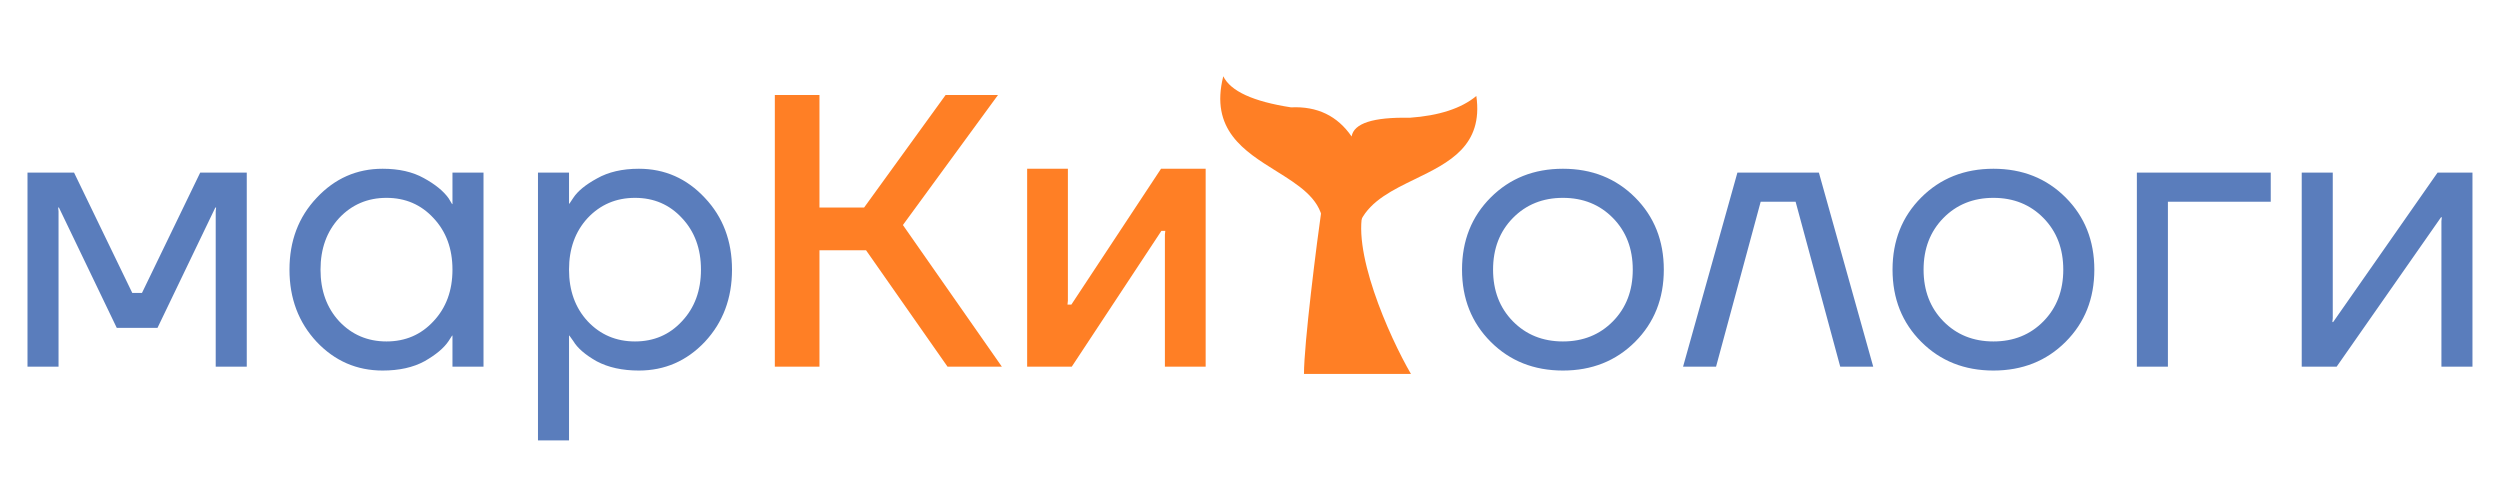 <?xml version="1.0" encoding="UTF-8"?> <svg xmlns="http://www.w3.org/2000/svg" width="225" height="45" viewBox="0 0 225 45" fill="none"><path d="M2.475 33V15.537H6.666L11.905 26.364H12.778L18.017 15.537H22.209V33H19.414V19.03L19.449 18.68H19.38L14.175 29.507H10.508L5.304 18.68H5.234L5.269 19.03V33H2.475ZM28.498 30.765C26.868 29.018 26.053 26.853 26.053 24.268C26.053 21.684 26.868 19.53 28.498 17.807C30.128 16.061 32.107 15.188 34.435 15.188C35.902 15.188 37.136 15.467 38.138 16.026C39.162 16.585 39.907 17.19 40.373 17.842L40.687 18.366H40.722V15.537H43.516V33H40.722V30.206H40.687L40.373 30.695C39.954 31.323 39.232 31.929 38.207 32.511C37.183 33.07 35.925 33.349 34.435 33.349C32.107 33.349 30.128 32.488 28.498 30.765ZM30.524 19.623C29.406 20.834 28.847 22.383 28.847 24.268C28.847 26.154 29.406 27.703 30.524 28.914C31.665 30.124 33.085 30.73 34.785 30.73C36.484 30.73 37.893 30.124 39.011 28.914C40.152 27.703 40.722 26.154 40.722 24.268C40.722 22.383 40.152 20.834 39.011 19.623C37.893 18.413 36.484 17.807 34.785 17.807C33.085 17.807 31.665 18.413 30.524 19.623ZM48.418 39.636V15.537H51.212V18.331H51.247L51.596 17.807C51.992 17.202 52.702 16.62 53.727 16.061C54.751 15.479 56.009 15.188 57.499 15.188C59.827 15.188 61.806 16.061 63.436 17.807C65.066 19.53 65.881 21.684 65.881 24.268C65.881 26.853 65.066 29.018 63.436 30.765C61.806 32.488 59.827 33.349 57.499 33.349C56.009 33.349 54.74 33.07 53.692 32.511C52.667 31.929 51.969 31.323 51.596 30.695L51.247 30.206H51.212V39.636H48.418ZM52.889 19.623C51.771 20.834 51.212 22.383 51.212 24.268C51.212 26.154 51.771 27.703 52.889 28.914C54.029 30.124 55.45 30.73 57.15 30.73C58.849 30.73 60.258 30.124 61.376 28.914C62.517 27.703 63.087 26.154 63.087 24.268C63.087 22.383 62.517 20.834 61.376 19.623C60.258 18.413 58.849 17.807 57.15 17.807C55.45 17.807 54.029 18.413 52.889 19.623ZM134.166 30.765C132.443 29.042 131.582 26.876 131.582 24.268C131.582 21.661 132.443 19.495 134.166 17.772C135.889 16.049 138.055 15.188 140.663 15.188C143.27 15.188 145.436 16.049 147.159 17.772C148.882 19.495 149.743 21.661 149.743 24.268C149.743 26.876 148.882 29.042 147.159 30.765C145.436 32.488 143.27 33.349 140.663 33.349C138.055 33.349 135.889 32.488 134.166 30.765ZM136.157 19.623C134.97 20.834 134.376 22.383 134.376 24.268C134.376 26.154 134.97 27.703 136.157 28.914C137.345 30.124 138.846 30.73 140.663 30.73C142.479 30.73 143.981 30.124 145.168 28.914C146.356 27.703 146.949 26.154 146.949 24.268C146.949 22.383 146.356 20.834 145.168 19.623C143.981 18.413 142.479 17.807 140.663 17.807C138.846 17.807 137.345 18.413 136.157 19.623ZM151.476 33L156.366 15.537H163.7L168.59 33H165.621L161.605 18.156H158.461L154.445 33H151.476ZM172.912 30.765C171.189 29.042 170.328 26.876 170.328 24.268C170.328 21.661 171.189 19.495 172.912 17.772C174.636 16.049 176.801 15.188 179.409 15.188C182.017 15.188 184.182 16.049 185.905 17.772C187.628 19.495 188.49 21.661 188.49 24.268C188.49 26.876 187.628 29.042 185.905 30.765C184.182 32.488 182.017 33.349 179.409 33.349C176.801 33.349 174.636 32.488 172.912 30.765ZM174.903 19.623C173.716 20.834 173.122 22.383 173.122 24.268C173.122 26.154 173.716 27.703 174.903 28.914C176.091 30.124 177.593 30.73 179.409 30.73C181.225 30.73 182.727 30.124 183.914 28.914C185.102 27.703 185.695 26.154 185.695 24.268C185.695 22.383 185.102 20.834 183.914 19.623C182.727 18.413 181.225 17.807 179.409 17.807C177.593 17.807 176.091 18.413 174.903 19.623ZM192.318 33V15.537H204.367V18.156H195.112V33H192.318ZM207.155 33V15.537H209.949V28.634L209.914 28.983H209.984L219.379 15.537H222.522V33H219.728V19.903L219.763 19.553H219.693L210.298 33H207.155Z" fill="#5A7DBC"></path><path d="M69.735 33V8.552H73.752V18.68H77.768L85.103 8.552H89.818L81.261 20.252L90.167 33H85.277L77.943 22.522H73.752V33H69.735ZM92.443 33V15.188H96.11V27.063L96.075 27.412H96.424L104.492 15.188H108.509V33H104.841V21.125L104.876 20.776H104.527L96.459 33H92.443Z" fill="#FF7F25"></path><path fill-rule="evenodd" clip-rule="evenodd" d="M119.041 19.822H122.479C123.389 18.046 125.365 17.086 127.358 16.117C130.411 14.633 133.505 13.129 132.871 8.64C131.519 9.759 129.517 10.411 126.865 10.599C123.589 10.533 121.849 11.094 121.644 12.283C120.364 10.424 118.548 9.55 116.193 9.662C112.781 9.136 110.748 8.203 110.095 6.864C108.881 11.67 111.968 13.594 114.85 15.39C116.835 16.628 118.723 17.805 119.041 19.822Z" fill="#FF7F25"></path><path d="M117.358 33.653C117.358 30.974 118.474 22.073 119.032 18.166L122.799 18.584C121.46 22.268 125.032 30.305 126.985 33.653H117.358Z" fill="#FF7F25"></path></svg> 